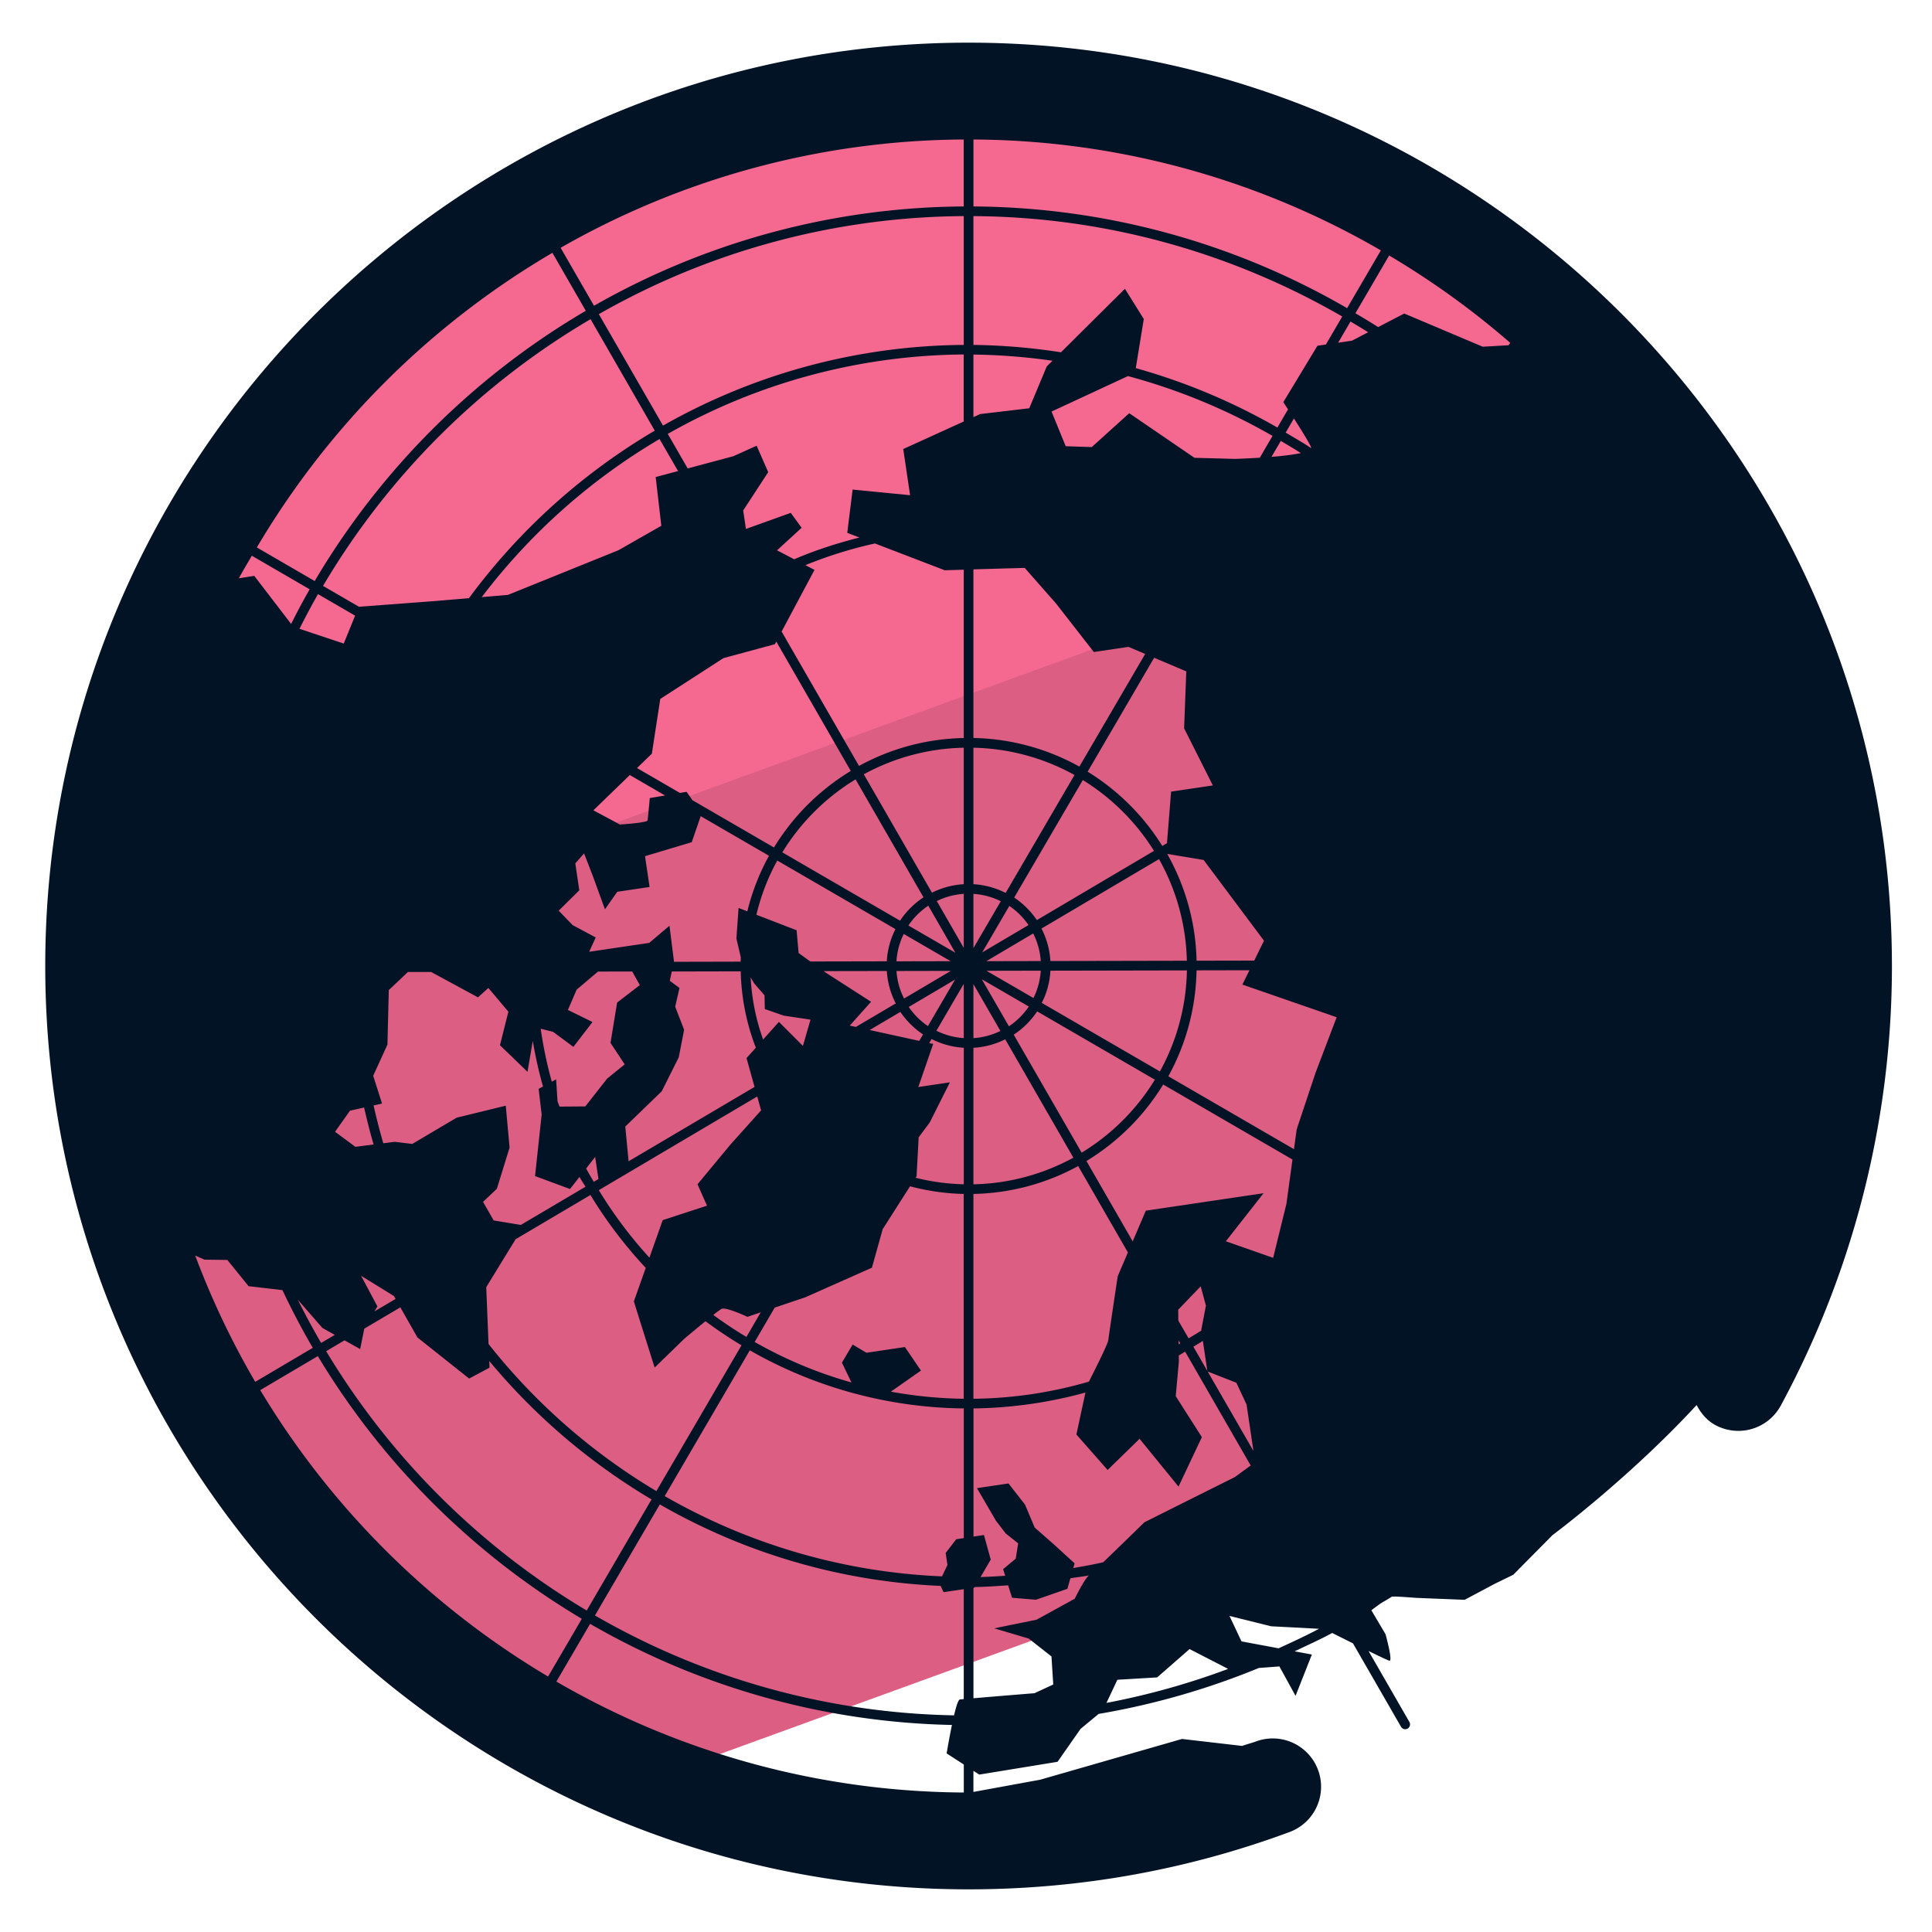 <svg xmlns="http://www.w3.org/2000/svg" version="1.0" viewBox="0 0 50 50"><path fill="#DC5E82" d="M47.576 25.001c0 3.937-1.002 7.646-2.768 10.872L16.703 46.096C8.262 42.816 2.284 34.604 2.284 25.001c0-12.508 10.138-22.646 22.646-22.646s22.646 10.138 22.646 22.646z"/><path fill="#F56991" d="M43.057 11.423L2.322 26.248a16.608 16.608 0 01-.038-1.246c0-12.508 10.138-22.646 22.646-22.646 7.416-.001 13.991 3.562 18.127 9.067z"/><path fill="#031326" d="M25.067 1.104C11.891 1.104 1.171 11.824 1.171 25s10.72 23.896 23.896 23.896c2.865 0 5.667-.502 8.327-1.491a1.25 1.25 0 00-.871-2.343c-.124.046-.253.078-.378.122l-1.555-.18-3.671 1.055-1.727.316v-.546l.151.097 2.027-.331.594-.851.468-.388a19.49 19.49 0 004.147-1.189l.532-.04.418.762.422-1.07-.447-.083c.326-.156.657-.302.973-.475l.538.269 1.244 2.16a.124.124 0 00.17.045.125.125 0 00.046-.171l-1.057-1.836c.277.136.507.245.541.251.094.017-.102-.687-.102-.687l-.366-.618s.107-.082.225-.167c.1-.065.206-.119.305-.186.093-.013.613.031.613.031l1.271.051.782-.416.476-.232 1.017-1.027s1.968-1.46 3.728-3.365c.111.208.262.396.484.517a1.25 1.25 0 001.694-.503 23.927 23.927 0 002.877-11.375c.001-13.178-10.719-23.898-23.896-23.898zM5.052 32.494l.241.106.591.007.549.679.876.102c.242.51.502 1.009.786 1.494l-1.49.88a21.279 21.279 0 01-1.553-3.268zm1.465-18.112l1.497.869c-.169.294-.327.593-.48.896l-.954-1.244-.398.063c.106-.199.223-.389.335-.584zm32.566-5.51l-.044.063-.666.038-2.032-.859-.674.351a18.461 18.461 0 00-.589-.358l.873-1.495c1.112.66 2.16 1.414 3.132 2.26zM27.776 40.581l.035-.122-.557-.508-.476-.418-.251-.594-.427-.547-.816.121.491.843.252.329.323.257-.063.396-.326.272.054.171c-.212.013-.424.028-.638.032l.263-.451-.175-.636-.271.04V36.45a11.436 11.436 0 002.897-.411l-.234 1.086.808.918.827-.807 1.008 1.237.604-1.28-.676-1.06.081-.898-.002-.156c.056-.031.109-.067.165-.098l1.696 2.946-.409.299-1.478.738-.866.434s-.639.626-1.065 1.034c-.256.058-.515.104-.774.149zm-10.574-1.862l2.203-3.773a11.378 11.378 0 005.538 1.504v3.356l-.196.029-.273.356.046.309-.14.296a15.712 15.712 0 01-7.178-2.077zm15.059-2.369l.178 1.201-1.184-2.056.742.29.264.565zm-1.015-.87l-.362-.628c.083-.049.165-.099.246-.15l.116.778zm-6.054.72v-5.301a5.872 5.872 0 002.711-.722l1.287 2.236-.263.614s-.231 1.53-.244 1.654c-.01.101-.368.811-.503 1.076-.95.276-1.951.432-2.988.443zm-1.773-1.339l-.996.148-.357-.212-.277.468.247.513a11.119 11.119 0 01-2.506-1.048l.519-.889.797-.269 1.719-.764.279-.998.708-1.109c.445.118.909.188 1.389.198V36.2a11.277 11.277 0 01-1.886-.184l.779-.545-.415-.61zm-9.94-3.16l-.703-.116-.275-.481.357-.338.33-1.067-.099-1.084-1.272.311-1.147.679-.456-.055-.294.038a15.95 15.95 0 01-.252-.979l.219-.049-.229-.719.369-.808.035-1.41.495-.468.6-.001 1.213.657.269-.243.518.615-.218.867.713.688.136-.799c.069.4.156.794.265 1.179l-.113.061.078.665-.171 1.593.905.334.245-.312c.048.087.105.168.155.254l-1.673.988zm19.454-20.42l-.329.564c-.354.023-.64.031-.64.031l-1.051-.028-1.689-1.154-.969.876-.675-.022-.366-.897 1.977-.918a15.69 15.69 0 013.742 1.548zm1.002.303c.002.004-.008.006-.007.01-.213-.141-.435-.267-.655-.398l.213-.366c.183.284.397.626.449.754zm-4.281 19.748l-.34.794-1.197-2.079a5.94 5.94 0 001.986-1.98l3.346 1.941-.157 1.151-.343 1.394-1.224-.429.976-1.244-3.047.452zM14.48 28.639c-.016-.047-.036-.093-.052-.141l-.035-.565-.113.061a11.058 11.058 0 01-.287-1.37l.32.079.526.39.495-.643-.637-.313.227-.526.553-.467.884-.002.198.352-.588.453-.171 1.043.367.556-.454.368-.565.72-.668.005zm2.959-3.748l.003-.014-.116-.919-.524.444-1.554.23.169-.371-.597-.319-.361-.374.533-.527-.103-.697.227-.258.231.597.309.85.319-.454.836-.124-.118-.797 1.209-.362.232-.674 1.767 1.025a5.87 5.87 0 00-.56 1.438l-.227-.087-.056.79.115.493c-.001.036-.005.071-.005.106l-1.729.004zM16.3 20.058l.911.529-.395.067s-.046.516-.057.578c-.011.063-.717.106-.717.106l-.685-.367.943-.913zm14.401-2.683l-.056 1.474.744 1.478-1.081.16-.107 1.335-.121.071a5.943 5.943 0 00-1.932-1.922l1.721-2.948.832.352zm.449 4.881l1.562 2.089-.253.515-1.492.003a5.86 5.86 0 00-.756-2.756l.01-.006.929.155zm-3.966 2.615a2.09 2.09 0 00-.231-.84l3.042-1.797c.44.781.698 1.676.721 2.63l-3.532.007zm-5.193 1.672l.552-.617-1.166-.75-.061-.044 1.635-.003c.019.302.099.584.231.839l-1.032.609-.159-.034zm1.21-1.414l1.408-.003-1.212.716a1.84 1.84 0 01-.196-.713zm1.991-.592v-1.404c.254.017.492.083.708.191l-.708 1.213zm.929-1.092c.195.132.363.301.497.495l-1.199.708.702-1.203zm.618.713c.11.218.178.458.196.714l-1.409.003 1.213-.717zm3.126-2.137l-3.031 1.791a2.157 2.157 0 00-.587-.583l1.776-3.041a5.68 5.68 0 011.842 1.833zm-3.839 1.088a2.11 2.11 0 00-.834-.226v-3.532a5.62 5.62 0 012.616.706l-1.782 3.052zm-1.084 1.423l-.698-1.213c.214-.105.449-.169.698-.186v1.399zm-.216.126l-1.217-.706a1.89 1.89 0 01.515-.513l.702 1.219zm-.122.218l-1.404.003c.016-.253.082-.492.189-.708l1.215.705zm-1.654.003l-1.98.004-.302-.218-.052-.59-1.041-.401c.12-.496.3-.968.541-1.403l3.058 1.774a2.1 2.1 0 00-.224.834zm-3.431.572l.267.308.007.355.487.17.696.105-.197.679-.621-.621-.409.456a5.604 5.604 0 01-.322-1.607l.092.155zm2.989 1.206l.793-.469c.156.23.356.428.587.583l-.098.167-1.282-.281zm1.01-.597l1.199-.708-.702 1.203a1.872 1.872 0 01-.497-.495zm1.424-.598v1.404a1.852 1.852 0 01-.708-.191l.708-1.213zm.25.006l.699 1.213a1.867 1.867 0 01-.699.186v-1.399zm.217-.125l1.217.706a1.9 1.9 0 01-.515.512l-.702-1.218zm.121-.219l1.405-.003a1.868 1.868 0 01-.189.708l-1.216-.705zm1.655-.003l3.532-.007a5.618 5.618 0 01-.699 2.615l-3.057-1.774c.129-.254.207-.535.224-.834zm3.782-.008l1.368-.003-.182.371 2.44.845-.542 1.424-.493 1.478-.07.513-3.252-1.887c.45-.816.712-1.749.731-2.741zm-4.448-10.416l.808.918.981 1.259.896-.133.433.183-1.703 2.916a5.864 5.864 0 00-2.742-.741v-4.364l1.327-.038zm-1.577 8.186a2.095 2.095 0 00-.823.22l-1.764-3.064a5.614 5.614 0 012.587-.688v3.532zm-1.042.34a2.155 2.155 0 00-.607.604l-3.047-1.768a5.689 5.689 0 011.896-1.889l1.758 3.053zm-3.87-1.29l-2.11-1.224-.151-.217-.173.029-1.11-.644.384-.372.218-1.417 1.635-1.056 1.331-.36.036-.068 1.928 3.348a5.94 5.94 0 00-1.988 1.981zm-3.762 8.121l-.086-.899.944-.913.44-.879.139-.713-.231-.597.111-.484-.251-.187.052-.24 1.784-.004c.016.695.153 1.36.391 1.977l-.241.268.208.746-3.26 1.925zm7.453.386l.054-1.006.289-.389.519-1.034-.817.121.385-1.115-.103-.023.061-.104c.254.129.534.208.834.226v3.533a5.57 5.57 0 01-1.247-.169l.025-.04zm1.471-3.323c.295-.017.572-.094.823-.22l1.764 3.064a5.627 5.627 0 01-2.587.689v-3.533zm1.043-.34c.241-.158.447-.363.606-.603l3.047 1.768a5.686 5.686 0 01-1.895 1.889l-1.758-3.054zm7.431-15.05a6.546 6.546 0 01-.759.095l.24-.411c.174.104.349.205.519.316zM27.09 9.483l-.453 1.083-1.272.15-.173.079V9.176a15.86 15.86 0 012.046.16l-.148.147zm-2.639 5.276l.491-.015V19.1a5.872 5.872 0 00-2.711.722l-2.003-3.478.851-1.595-.235-.123a11.062 11.062 0 011.8-.561l1.807.694zM15.169 30.24l.234-.299.085.573-.121.071c-.067-.114-.136-.227-.198-.345zm4.428-1.863l.1.359-.799.892-.846 1.021.245.554-1.146.374-.344.971a11.235 11.235 0 01-1.31-1.747l4.1-2.424zm-.924 5.497c.113-.058.67.206.67.206l.345-.117-.371.637c-.295-.177-.58-.367-.857-.569a2.25 2.25 0 01.213-.157zm11.828.814l.045.077-.043.026-.002-.103zm-.006-.511l-.003-.282.582-.605.135.499-.12.628.003.017c-.109.07-.22.136-.331.202l-.266-.459zm4.496-25.361l-.36.053.32-.548c.153.091.306.182.456.278l-.416.217zm-.677.1l-.219.032-.883 1.46.122.186-.275.471a16.004 16.004 0 00-3.665-1.538l.207-1.271-.488-.783-1.655 1.644a16.12 16.12 0 00-2.266-.191V5.593c3.475.022 6.728.971 9.545 2.598l-.423.725zm-9.372 1.992l-1.566.713.177 1.195-1.487-.146-.139 1.12.315.121c-.581.148-1.147.33-1.689.563l-.443-.232.636-.583-.281-.386-1.16.416-.071-.478.647-.992-.299-.684-.603.272-1.182.316-.515-.894a15.724 15.724 0 017.658-2.055v1.734h.002zm-7.394 1.283l-.579.155.146 1.261-1.108.632-2.862 1.157-.677.057a15.918 15.918 0 014.601-4.091l.479.829zm-8.49 16.553l.365-.081c.075.322.152.643.247.956l-.473.061-.526-.39.387-.546zm.287 4.273l.851.525.042.074-.547.323.076-.13-.422-.792zm3.239.294l.76-1.24 1.937-1.145c.412.679.891 1.31 1.431 1.887l-.308.868.538 1.712.765-.744s.288-.242.551-.456c.3.223.61.431.932.624l-2.203 3.773a15.921 15.921 0 01-4.344-3.808l-.059-1.471zM34.863 7.975a19.51 19.51 0 00-9.67-2.632V3.61a21.231 21.231 0 0110.543 2.87l-.873 1.495zm-9.921-2.632a19.522 19.522 0 00-9.569 2.57l-.864-1.5A21.241 21.241 0 0124.941 3.61v1.733h.001zm0 .25v3.333a15.964 15.964 0 00-7.783 2.089L15.498 8.13a19.272 19.272 0 019.444-2.537zm-7.997 5.552a16.18 16.18 0 00-4.809 4.336l-.88.074-1.966.148-.93-.54a19.528 19.528 0 016.924-6.903l1.661 2.885zM9.19 15.933l-.294.723-1.146-.383c.154-.303.311-.603.48-.897l.96.557zM7.707 33.637l.637.73.321.18-.355.208a20.007 20.007 0 01-.603-1.118zm1.209 1.05l.405.227.106-.525.003-.005.931-.55.442.779 1.338 1.064.528-.282-.007-.173a16.196 16.196 0 004.2 3.583l-1.678 2.875a19.53 19.53 0 01-6.743-6.711l.475-.282zm8.16 4.247a15.95 15.95 0 007.267 2.109l.077.162.522-.077v2.844a6.017 6.017 0 01-.101.01c-.042.006-.097.186-.151.411a19.263 19.263 0 01-9.293-2.585l1.679-2.874zm13.71 3.744l.998.513a19.194 19.194 0 01-3.149.88l.283-.599 1.029-.061.839-.733zm-2.972-1.303l-.988.543-1.096.223.894.265.588.463.046.726-.486.225s-1.02.082-1.579.131v-2.859l.024-.004.009-.016c.291-.003.578-.026.865-.044l.101.322.619.051.813-.283.078-.273c.16-.026.323-.042.481-.074-.112.08-.369.604-.369.604zM14.296 6.543l.864 1.5a19.778 19.778 0 00-7.016 6.994l-1.497-.869a21.534 21.534 0 017.649-7.625zM6.735 35.976l1.49-.88a19.78 19.78 0 006.832 6.799l-.873 1.494a21.532 21.532 0 01-7.449-7.413zM24.942 46.39a21.232 21.232 0 01-10.543-2.871l.873-1.494a19.521 19.521 0 009.364 2.617c-.075.361-.137.736-.137.736l.444.287v.725h-.001zm7.188-3.911l-.311-.659 1.078.268 1.239.065c-.341.181-.693.344-1.046.505l-.96-.179z"/></svg>